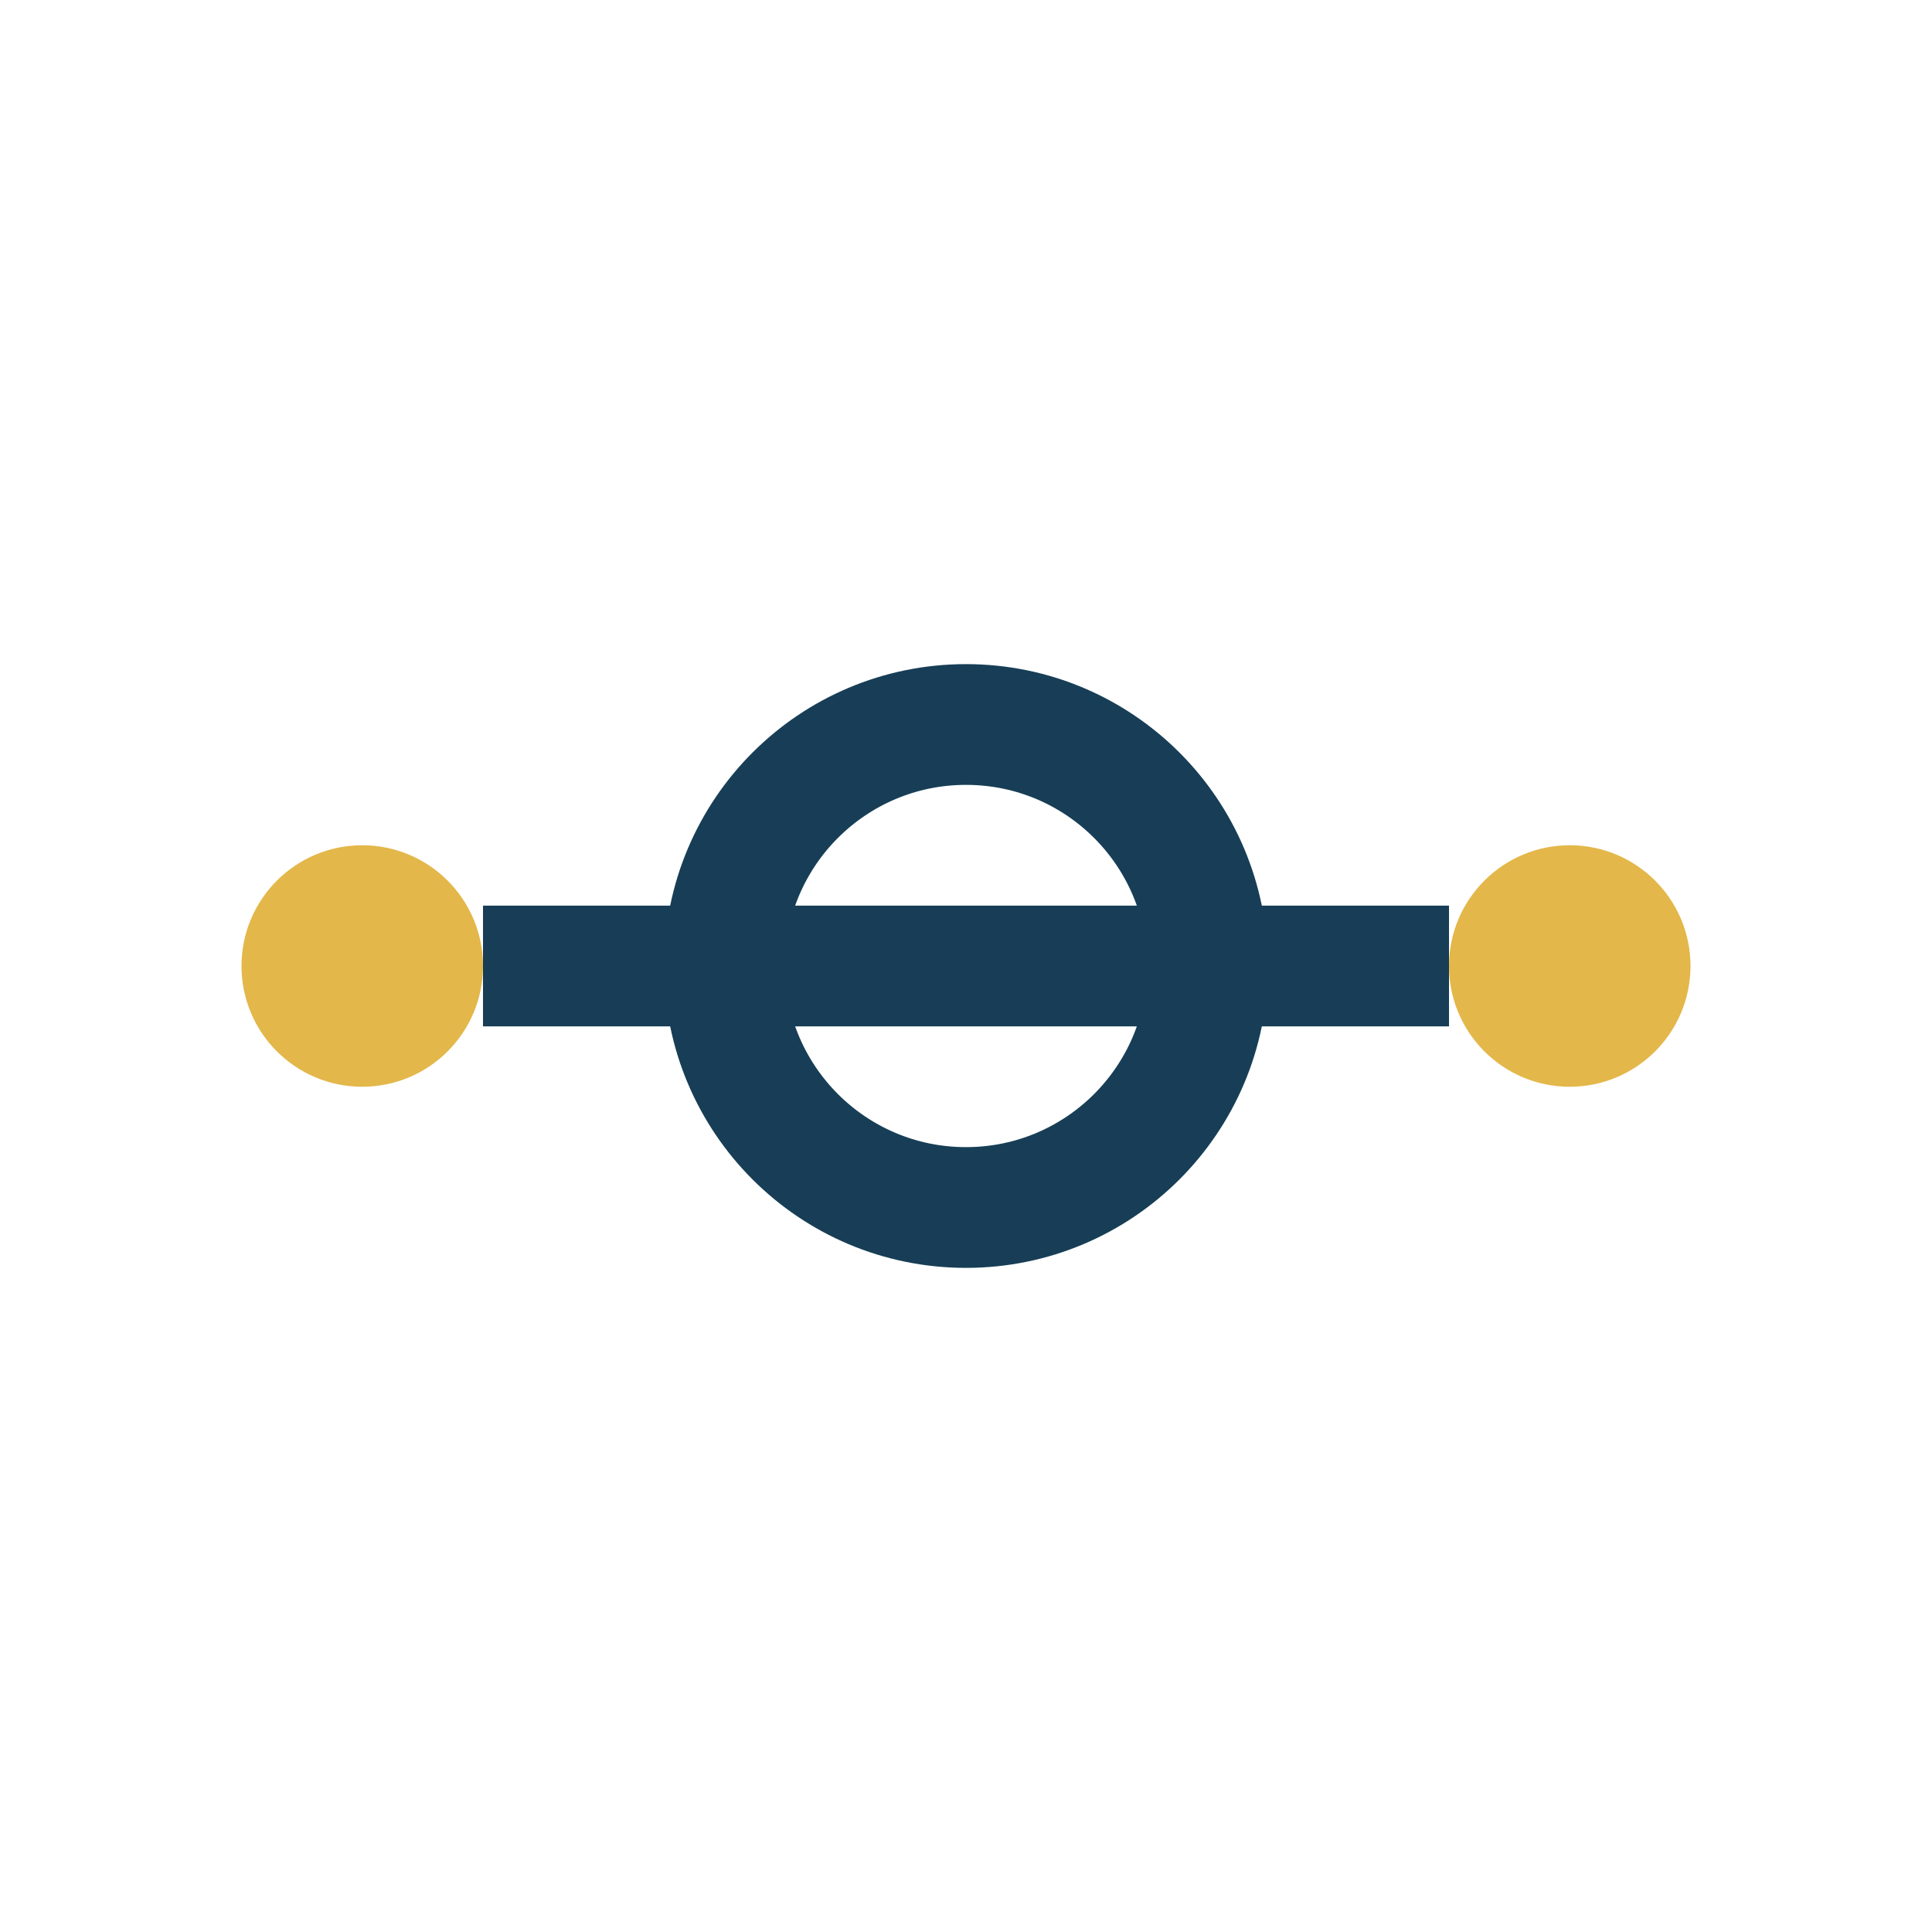<?xml version="1.0" encoding="UTF-8"?>
<svg xmlns="http://www.w3.org/2000/svg" width="32" height="32" viewBox="0 0 32 32"><circle cx="16" cy="16" r="4" stroke="#173E56" stroke-width="2" fill="none"/><circle cx="6" cy="16" r="2" fill="#E3B74A"/><circle cx="26" cy="16" r="2" fill="#E3B74A"/><path d="M8 16h8M24 16h-8" stroke="#173E56" stroke-width="2"/></svg>